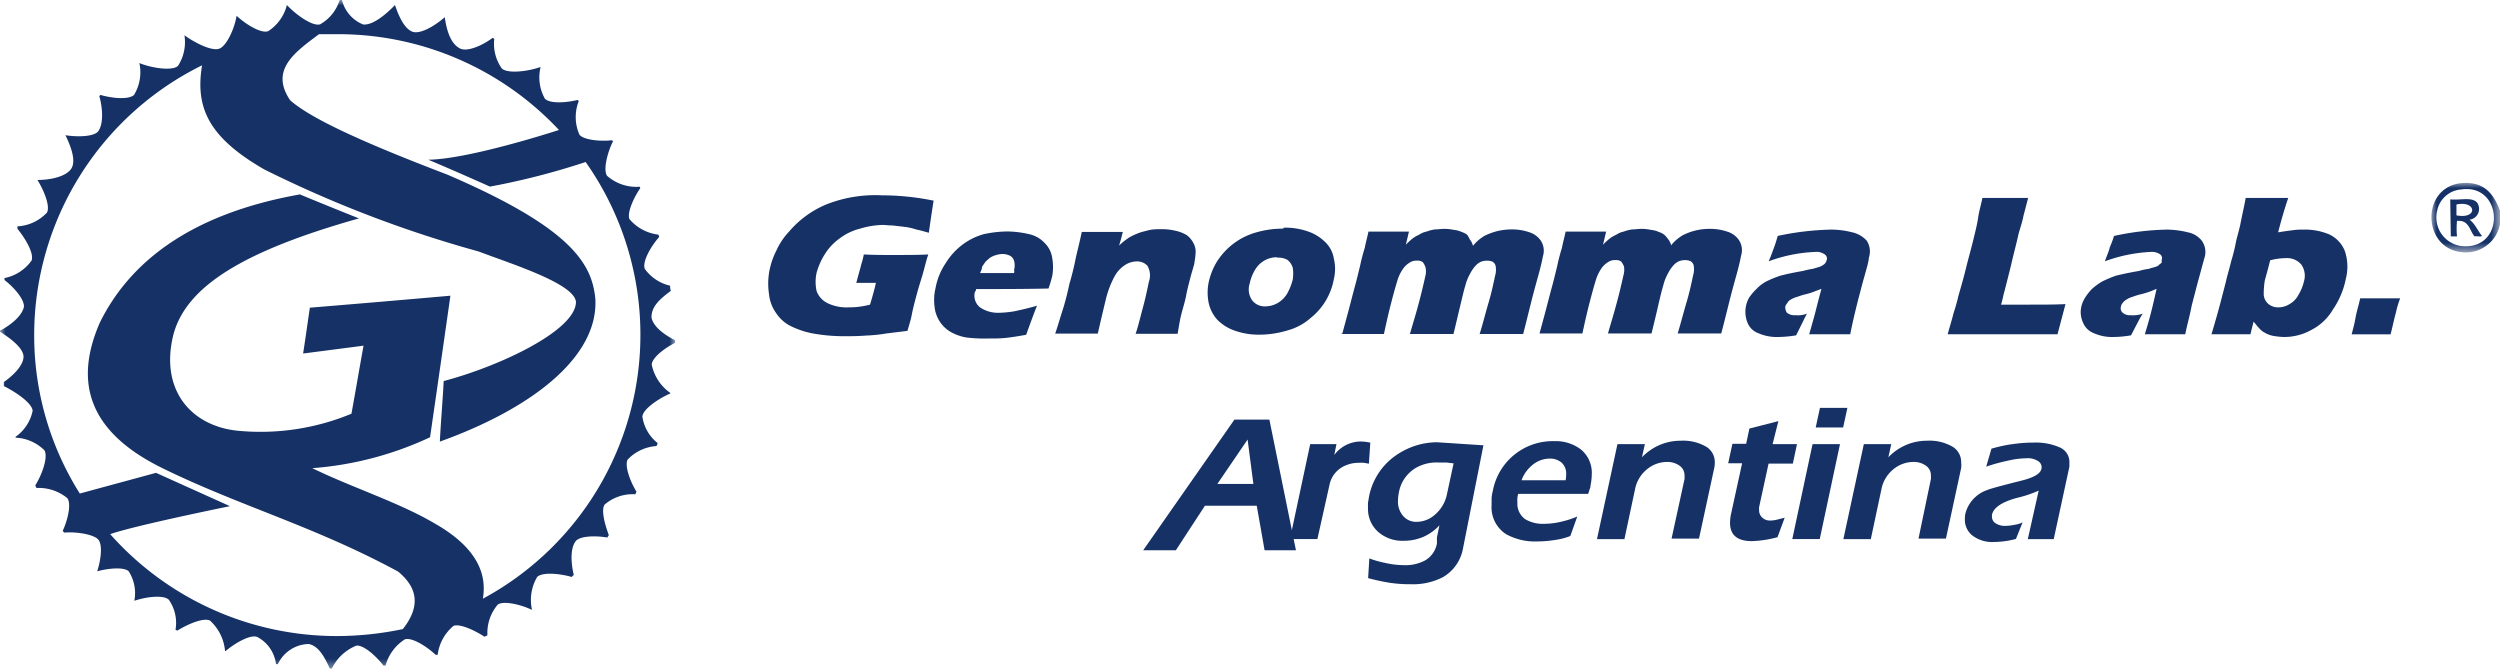 <svg xmlns="http://www.w3.org/2000/svg" xmlns:xlink="http://www.w3.org/1999/xlink" viewBox="0 0 229.62 61.54"><defs><style>.cls-1{fill:#fff;}.cls-2{fill:#153166;}.cls-3{mask:url(#mask);}.cls-4{mask:url(#mask-2-2);}</style><mask id="mask" x="0" y="0" width="61.99" height="61.54" maskUnits="userSpaceOnUse"><g id="mask-2"><polygon id="path-1" class="cls-1" points="0 0 61.99 0 61.99 61.53 0 61.53 0 0"/></g></mask><mask id="mask-2-2" x="223.32" y="16.78" width="6.3" height="6.39" maskUnits="userSpaceOnUse"><g id="mask-4"><polygon id="path-3" class="cls-1" points="223.32 16.77 229.62 16.77 229.62 23.16 223.32 23.16 223.32 16.77"/></g></mask></defs><title>logo</title><g id="Capa_2" data-name="Capa 2"><g id="Capa_1-2" data-name="Capa 1"><g id="logo"><path id="Fill-1" class="cls-2" d="M114.59,40.37l-2.78,4.08h3.31Zm2-1.83,2.44,12h-2.88l-.72-4.09h-4.76L108,50.54h-3l8.38-12Z"/><g id="Group-28"><path id="Fill-2" class="cls-2" d="M122.75,40.79l-.2,1a3.05,3.05,0,0,1,2.4-1.24,4.26,4.26,0,0,1,.91.11l-.13,1.93-.44-.08a2.74,2.74,0,0,0-.48,0,3,3,0,0,0-1.56.41,2.44,2.44,0,0,0-1.12,1.53L121,49.51h-2.52l1.86-8.72Z"/><path id="Fill-4" class="cls-2" d="M132.84,42.48c-.23,0-.48,0-.74,0A3.8,3.8,0,0,0,130,43a3.3,3.3,0,0,0-1.51,2.2,4.43,4.43,0,0,0-.09.78,2,2,0,0,0,.52,1.46,1.57,1.57,0,0,0,1.19.49,2.55,2.55,0,0,0,1.7-.67,3.32,3.32,0,0,0,1.1-1.92l.6-2.78Zm1.54,7.86A3.83,3.83,0,0,1,132.55,53a6,6,0,0,1-3,.66,12.26,12.26,0,0,1-1.95-.14,19.43,19.43,0,0,1-1.94-.42l.11-1.81a9,9,0,0,0,1.4.4,8.14,8.14,0,0,0,1.83.22,3.82,3.82,0,0,0,1.88-.43,2.26,2.26,0,0,0,1.1-1.56s0-.11,0-.25,0-.25,0-.32l.23-1.1a4.38,4.38,0,0,1-1.53,1.08,4.54,4.54,0,0,1-1.77.34,3.36,3.36,0,0,1-2.26-.76,2.8,2.8,0,0,1-1-2.27,4.12,4.12,0,0,1,0-.48l.09-.54a6,6,0,0,1,2.79-4,6.64,6.64,0,0,1,3.46-1l4.26.28Z"/><path id="Fill-6" class="cls-2" d="M143.85,43.58a1.38,1.38,0,0,0-.42-1.09,1.64,1.64,0,0,0-1.08-.37,2.51,2.51,0,0,0-1.5.51,3.23,3.23,0,0,0-1.1,1.48h4.05A2.62,2.62,0,0,0,143.85,43.58Zm.38,5.65a5.64,5.64,0,0,1-1.25.34,10.64,10.64,0,0,1-1.79.16,5.48,5.48,0,0,1-2.86-.67A2.92,2.92,0,0,1,137,46.4c0-.19,0-.4,0-.65a3.65,3.65,0,0,1,.11-.65,5.59,5.59,0,0,1,5.64-4.58,3.81,3.81,0,0,1,2.45.76,2.76,2.76,0,0,1,1,2.29,5.18,5.18,0,0,1-.11,1c0,.06,0,.19-.1.4a1.77,1.77,0,0,1-.13.39h-6.42a3.58,3.58,0,0,0-.07.37,2.2,2.2,0,0,0,0,.42,1.73,1.73,0,0,0,.74,1.55,3.16,3.16,0,0,0,1.73.41,6.67,6.67,0,0,0,1.62-.21,7.78,7.78,0,0,0,1.41-.46Z"/><path id="Fill-8" class="cls-2" d="M148.56,40.79h2.52L150.81,42a5,5,0,0,1,1.7-1.16,4.85,4.85,0,0,1,1.83-.36,4.23,4.23,0,0,1,2.42.58,1.65,1.65,0,0,1,.74,1.43,2.09,2.09,0,0,1-.05.49l-1.4,6.49h-2.52L154.72,44a2.44,2.44,0,0,0,0-.3,1.07,1.07,0,0,0-.46-.93,1.91,1.91,0,0,0-1.17-.34,2.88,2.88,0,0,0-1.7.58,3.13,3.13,0,0,0-1.19,1.81l-1,4.7h-2.52Z"/><path id="Fill-10" class="cls-2" d="M162.81,40.79h2.24l-.38,1.79h-2.23l-.87,4a1.16,1.16,0,0,0,0,.27.89.89,0,0,0,.3.7,1,1,0,0,0,.7.26,2.6,2.6,0,0,0,.64-.08l.71-.18-.66,1.79a10,10,0,0,1-2.36.36c-1.35,0-2-.57-2-1.69a4.07,4.07,0,0,1,.11-.88l1-4.58h-1.28l.39-1.79h1.26l.3-1.4,2.66-.68Z"/><path id="Fill-12" class="cls-2" d="M169.68,37.46l-.39,1.8h-2.52l.39-1.8ZM169,40.79l-1.86,8.72h-2.52l1.86-8.72Z"/><path id="Fill-14" class="cls-2" d="M171.19,40.79h2.52L173.44,42a5,5,0,0,1,1.7-1.16,4.85,4.85,0,0,1,1.83-.36,4.23,4.23,0,0,1,2.42.58,1.65,1.65,0,0,1,.74,1.43,2.09,2.09,0,0,1,0,.49l-1.4,6.49h-2.52L177.35,44a2.44,2.44,0,0,0,0-.3,1.07,1.07,0,0,0-.46-.93,1.91,1.91,0,0,0-1.17-.34,2.88,2.88,0,0,0-1.7.58,3.13,3.13,0,0,0-1.19,1.81l-1,4.7h-2.52Z"/><path id="Fill-16" class="cls-2" d="M184.82,40.8a12.78,12.78,0,0,1,2-.15,5.42,5.42,0,0,1,2.33.43,1.45,1.45,0,0,1,.92,1.4v.38l-1.44,6.66h-2.38l1-4.46a10.88,10.88,0,0,1-2,.67c-1.38.38-2.15.89-2.29,1.55a.68.68,0,0,0,0,.18.69.69,0,0,0,.36.62,1.56,1.56,0,0,0,.87.22,4.58,4.58,0,0,0,.91-.11,2.27,2.27,0,0,0,.67-.21l-.61,1.52a8,8,0,0,1-2,.28,3,3,0,0,1-2.07-.65,1.86,1.86,0,0,1-.62-1.46,2.32,2.32,0,0,1,.05-.51A3.1,3.1,0,0,1,182.55,45c.3-.13,1.35-.41,3.14-.86,1.11-.28,1.71-.63,1.81-1.07a.65.65,0,0,0-.28-.7,1.71,1.71,0,0,0-1.07-.28,8.07,8.07,0,0,0-1.72.22,16.37,16.37,0,0,0-2,.55l.48-1.65a14,14,0,0,1,1.86-.41"/><g id="Group-20"><g class="cls-3"><path id="Fill-18" class="cls-2" d="M19.59,6A21.18,21.18,0,0,1,27,3.78c-2.66,2.79-2.33,4.64.16,6.79,3.9,3.11,9.17,3.73,19.16,8.91,4.57,2.27,7.87,5.06,7.68,9.2-1.19,4.74-6.06,8.12-12.82,10.83.1-1.23.18-2.44.27-3.67,6.33-2.12,10.49-4.45,12.06-7.22.84-1.93-1.81-3.78-8.87-6.09-8.09-2.14-18.21-5.9-22.57-9.44A5.77,5.77,0,0,1,19.59,6M8.31,45.84l5.95-1.44,4.41,1.74L10,48.26a6,6,0,0,1-1.65-2.42m19.15-28c1.82.75,3.66,1.5,5.47,2.22C22.54,23,17.07,26.24,15.91,30.8c-1.22,5,1.62,8.36,6,8.77A21.83,21.83,0,0,0,32.28,38c.38-2.07.73-4.16,1.11-6.25l-5.55.72c.22-1.39.41-2.79.62-4.21q6.47-.53,12.91-1.1-.93,6.53-1.87,13A30.86,30.86,0,0,1,28.68,43c3.63,1.77,8,3.16,11.23,5.07,3.44,1.95,4.9,4.26,4.44,6.92a27.54,27.54,0,0,0,9.44-40.11A66.85,66.85,0,0,1,45,17.14S42.48,16,39.34,14.67c3.55-.05,10.85-2.36,12-2.73A27.76,27.76,0,0,0,31,3.14c-.57,0-1.14,0-1.7,0-2.19,1.64-4.55,3.27-2.65,6.07,1.94,1.71,6.79,3.91,14.44,6.83C52.63,21,54.36,24.3,54.68,27.42,55,32.78,48.84,37.53,40.4,40.56c.08-1.72.27-3.84.35-5.56C46,33.61,52.93,30.31,52.9,27.71c-.19-1.69-6-3.49-8.93-4.61a109.09,109.09,0,0,1-19.7-7.54C19.18,12.63,17.91,9.9,18.56,6A27.63,27.63,0,0,0,3.14,30.77,27.24,27.24,0,0,0,7.33,45.33l7-1.9,6.79,3.06s-8.71,1.77-11,2.57A27.82,27.82,0,0,0,31,58.42a29.59,29.59,0,0,0,6-.64c1.95-2.47.95-4.13-.43-5.28-7.74-4.19-14.51-6-21.65-9.5s-8-8.23-5.74-13.39c2.63-5.31,8-9.89,18.29-11.74M31.2,0h.21a3.24,3.24,0,0,0,1.95,2.25c.9.08,2.09-.93,2.92-1.79.33,1,.84,2.14,1.57,2.44s2.11-.54,3-1.32l0,0c.17,1.18.52,2.47,1.46,2.9.68.27,2-.3,2.93-1l.16.08a3.91,3.91,0,0,0,.7,2.74c.54.48,2.36.27,3.49-.13l.06,0a4,4,0,0,0,.4,2.9c.46.46,1.9.38,3,.11l.11.1a4,4,0,0,0,.06,3.09c.38.48,1.89.64,3,.51l.08.11c-.51,1-.92,2.63-.54,3.16a4.07,4.07,0,0,0,3,1l.05.13c-.65.94-1.22,2.28-1,2.84a4.11,4.11,0,0,0,2.66,1.43l.08.21c-.79.89-1.57,2.28-1.33,2.93a3.93,3.93,0,0,0,2.33,1.55c0,.16,0,.3.08.46-.92.7-1.81,1.39-1.79,2.47C60,30,61,30.74,62,31.25l0,.24c-1,.51-2.11,1.37-2.14,2a4.2,4.2,0,0,0,1.71,2.6l0,.05c-1.08.46-2.51,1.43-2.57,2.12a3.78,3.78,0,0,0,1.41,2.44l-.11.27a4,4,0,0,0-2.65,1.24c-.3.56.22,2,.81,2.95l-.11.24a3.93,3.93,0,0,0-2.81.94c-.35.48,0,1.79.38,2.81l-.14.22c-1.13-.19-2.49-.14-2.89.32-.52.64-.46,2-.19,3.11l-.19.19c-1.14-.32-2.68-.46-3.17,0a4.14,4.14,0,0,0-.48,3l-.06,0c-1-.48-2.57-.83-3.08-.46a4,4,0,0,0-.95,2.82l-.27.13c-1-.64-2.25-1.2-2.84-1a4.12,4.12,0,0,0-1.46,2.66l-.19,0c-.87-.81-2.17-1.61-2.82-1.42a4.15,4.15,0,0,0-1.78,2.41l-.19,0c-.71-.91-1.84-1.91-2.49-1.83a4.29,4.29,0,0,0-2.25,2.1l-.19,0c-.46-1-1-2.07-1.94-2.25A3.21,3.21,0,0,0,25.52,61h-.17a3.26,3.26,0,0,0-1.73-2.5c-.62-.24-2,.54-2.89,1.29l-.06,0A4.3,4.3,0,0,0,19.29,57c-.59-.29-2,.3-3,.92l-.17-.08a3.69,3.69,0,0,0-.62-2.76c-.49-.46-2.06-.27-3.16.1a3.73,3.73,0,0,0-.52-2.71c-.43-.4-1.81-.29-2.89,0,.35-1.08.51-2.47.08-2.93s-2-.72-3.11-.62l-.14-.16c.46-1,.81-2.46.43-3a4.13,4.13,0,0,0-2.84-.94l-.11-.24c.63-1,1.2-2.61.84-3.22a4,4,0,0,0-2.65-1.16l0-.08A3.86,3.86,0,0,0,3,37.72C2.92,37,1.44,36,.35,35.46l0-.37c.89-.62,1.76-1.5,1.81-2.28S1,31.09,0,30.47v-.1c1-.51,2-1.35,2.19-2.15.11-.64-.86-1.8-1.78-2.5l0-.18A4,4,0,0,0,2.9,23.93c.24-.65-.55-2-1.3-2.92l0-.22a4,4,0,0,0,2.71-1.26c.32-.56-.25-2-.87-3l0,0c1.16,0,2.57-.29,3.08-1s0-2.07-.51-3.11c1.14.18,2.62.13,3-.35.51-.67.43-2.12.11-3.25l.11-.1c1.1.32,2.59.45,3.08,0a4,4,0,0,0,.49-2.93c1.11.46,3,.75,3.54.27a4,4,0,0,0,.6-2.82h0C18,4,19.54,4.75,20.19,4.45s1.35-1.82,1.54-3c.86.8,2.24,1.64,2.89,1.42A4,4,0,0,0,26.35.46c.82.88,2.36,2,3.06,1.77A3.89,3.89,0,0,0,31.2,0"/></g></g><path id="Fill-21" class="cls-2" d="M79.34,23.37c.88.05,1.76.05,2.59.05,1.42,0,2.5,0,3.33-.05-.15.44-.29,1-.44,1.56s-.39,1.26-.59,2-.39,1.46-.49,2-.29,1.07-.39,1.46l-1.95.24a13.93,13.93,0,0,1-1.86.19c-.74.06-1.38.06-1.91.06a16,16,0,0,1-2.65-.2,7.81,7.81,0,0,1-2.25-.68,3.43,3.43,0,0,1-1.42-1.21,3.61,3.61,0,0,1-.68-1.8,6.39,6.39,0,0,1,.05-2.18,7.11,7.11,0,0,1,.63-1.8,6.29,6.29,0,0,1,1.13-1.7,9.14,9.14,0,0,1,3.42-2.52A12.26,12.26,0,0,1,81,17.94a23.88,23.88,0,0,1,4.75.49c-.14.87-.29,1.89-.44,2.95-.49-.14-.83-.24-1.12-.29a5.62,5.62,0,0,0-1-.24L82,20.71c-.34,0-.68-.05-.93-.05A7.7,7.7,0,0,0,79,21a5.21,5.21,0,0,0-1.91.92,5,5,0,0,0-1.32,1.41A6.17,6.17,0,0,0,75,25.07a3.9,3.9,0,0,0,0,1.65,2,2,0,0,0,1,1.12,4,4,0,0,0,1.91.39,7.5,7.5,0,0,0,2-.25c.19-.63.39-1.31.54-2H78.65c.1-.39.2-.73.3-1.12a4.3,4.3,0,0,0,.14-.53A7.13,7.13,0,0,0,79.34,23.37Zm15.91,4.71c-.15.34-.49,1.26-1,2.67-.78.14-1.42.24-1.91.29s-1,.05-1.52.05A13.8,13.8,0,0,1,88.78,31a4.4,4.4,0,0,1-1.51-.54,3,3,0,0,1-1-1,3.08,3.08,0,0,1-.44-1.36,4.67,4.67,0,0,1,.1-1.65,6,6,0,0,1,.93-2.28,6.19,6.19,0,0,1,1.61-1.75,5.92,5.92,0,0,1,1.91-.92,10.83,10.83,0,0,1,2.11-.24,9,9,0,0,1,2,.24,2.72,2.72,0,0,1,1.47.83,2.39,2.39,0,0,1,.69,1.4,4.77,4.77,0,0,1,0,1.6,10.39,10.39,0,0,1-.35,1.17c-2.2.05-4.45.05-6.65.05,0,.09,0,.14-.1.24a1.36,1.36,0,0,0,.49,1.46,2.94,2.94,0,0,0,1.66.48,9.6,9.6,0,0,0,1.47-.14C93.73,28.47,94.41,28.32,95.25,28.08Zm-5.24-3h3.13a.59.59,0,0,0,0-.29,1.56,1.56,0,0,0,0-.83.77.77,0,0,0-.39-.48,1.61,1.61,0,0,0-.73-.15,2.4,2.4,0,0,0-.54.1,1.92,1.92,0,0,0-.54.24,3.85,3.85,0,0,0-.44.39l-.3.44C90.2,24.68,90.11,24.88,90,25.12Zm6.9,5.58c.24-.68.44-1.41.69-2.18s.44-1.56.63-2.43a24.25,24.25,0,0,0,.59-2.42c.2-.83.39-1.61.54-2.33h3.77c-.1.38-.2.82-.35,1.26a5.38,5.38,0,0,1,.64-.54,3.12,3.12,0,0,1,.64-.39,5.73,5.73,0,0,1,.83-.33c.24-.05.54-.15.83-.2s.64-.05,1-.05a5.2,5.2,0,0,1,1.27.15,3.42,3.42,0,0,1,1,.39,2,2,0,0,1,.59.68,1.67,1.67,0,0,1,.24.82,5.75,5.75,0,0,1-.1.92c0,.25-.19.73-.39,1.51-.14.53-.29,1.11-.39,1.65s-.29,1.11-.44,1.7-.24,1.26-.34,1.79H104.3c.2-.53.39-1.36.69-2.47s.44-1.9.54-2.33a1.75,1.75,0,0,0-.15-1.46,1.28,1.28,0,0,0-.93-.39,2,2,0,0,0-1.13.34,2.87,2.87,0,0,0-.93,1,8.72,8.72,0,0,0-.83,2.18c-.24,1-.49,2.05-.73,3.11H96.91Zm21-9.75a6.34,6.34,0,0,1,2.2.34,4.09,4.09,0,0,1,1.62,1,2.64,2.64,0,0,1,.78,1.5,4,4,0,0,1,0,1.89,5.89,5.89,0,0,1-2.1,3.54,5.32,5.32,0,0,1-2.16,1.17,9,9,0,0,1-2.54.39,6.65,6.65,0,0,1-2.21-.34,4.12,4.12,0,0,1-1.66-1,3.34,3.34,0,0,1-.83-1.6A4.8,4.8,0,0,1,111,26a6.15,6.15,0,0,1,.73-1.9,6.26,6.26,0,0,1,3.67-2.76A8.74,8.74,0,0,1,117.86,21Zm-.59,2.72a2.26,2.26,0,0,0-1.17.29,2.36,2.36,0,0,0-.88.87,4,4,0,0,0-.49,1.26,1.74,1.74,0,0,0,.24,1.55,1.45,1.45,0,0,0,1.18.54,2.31,2.31,0,0,0,1.12-.29,2.44,2.44,0,0,0,.93-.93,5.32,5.32,0,0,0,.49-1.26,3.76,3.76,0,0,0,0-1.06,1.46,1.46,0,0,0-.49-.73A1.71,1.71,0,0,0,117.27,23.67Zm24.08,7c.2-.73.4-1.46.59-2.18s.39-1.51.59-2.24.29-1.16.44-1.74a16.88,16.88,0,0,1,.44-1.7c.1-.53.24-1,.34-1.5h3.72c-.09.38-.19.82-.29,1.21a6.11,6.11,0,0,1,.63-.58,2.88,2.88,0,0,1,.59-.34,1.86,1.86,0,0,1,.69-.29,3.56,3.56,0,0,1,.78-.2c.29,0,.54-.05.88-.05a4.73,4.73,0,0,1,.88.1,2.15,2.15,0,0,1,.69.19,1.62,1.62,0,0,1,.49.25,2.44,2.44,0,0,1,.34.39,1.39,1.39,0,0,1,.29.58,3.87,3.87,0,0,1,1.08-.93,5.4,5.4,0,0,1,2.5-.58,4.9,4.9,0,0,1,1.56.25,2,2,0,0,1,1.08.77,1.68,1.68,0,0,1,.2,1.46c-.05.29-.15.73-.3,1.31s-.44,1.55-.78,2.91-.59,2.38-.74,2.91h-4c.24-.77.49-1.75.83-2.91s.49-2,.59-2.43a2,2,0,0,0,.05-.92.63.63,0,0,0-.3-.39,1.38,1.38,0,0,0-.49-.09,1.68,1.68,0,0,0-.53.09,1.5,1.5,0,0,0-.49.34,3.26,3.26,0,0,0-.54.78,4.34,4.34,0,0,0-.44,1.11c-.15.49-.3,1.12-.49,1.95s-.39,1.65-.59,2.47h-4c.14-.53.44-1.46.78-2.72s.54-2.18.64-2.62a1.85,1.85,0,0,0,.05-.82,2,2,0,0,0-.25-.44.78.78,0,0,0-.54-.14,1.08,1.08,0,0,0-.68.19,2,2,0,0,0-.64.63,3.84,3.84,0,0,0-.49,1.07c-.15.48-.34,1.16-.59,2.13s-.44,1.85-.63,2.72h-4Zm-18.11,0c.2-.73.4-1.46.59-2.18s.39-1.51.59-2.24.29-1.16.44-1.74a16.88,16.88,0,0,1,.44-1.7c.1-.53.24-1,.34-1.5h3.72c-.09.38-.19.82-.29,1.21a6.11,6.11,0,0,1,.63-.58,2.88,2.88,0,0,1,.59-.34,1.86,1.86,0,0,1,.69-.29,3.56,3.56,0,0,1,.78-.2c.29,0,.54-.05.88-.05a4.63,4.63,0,0,1,.88.1,2.15,2.15,0,0,1,.69.19,1.62,1.62,0,0,1,.49.25A2,2,0,0,1,135,22a1.39,1.39,0,0,1,.29.58,3.87,3.87,0,0,1,1.08-.93,6,6,0,0,1,1.18-.43,5.87,5.87,0,0,1,1.32-.15,4.9,4.9,0,0,1,1.56.25,2,2,0,0,1,1.08.77,1.68,1.68,0,0,1,.2,1.46c-.05.29-.15.73-.3,1.31s-.44,1.55-.78,2.91-.59,2.38-.73,2.91h-4c.25-.77.49-1.75.83-2.91s.49-2,.59-2.43a2,2,0,0,0,.05-.92.65.65,0,0,0-.29-.39,1.47,1.47,0,0,0-.49-.09,1.74,1.74,0,0,0-.54.09,1.5,1.5,0,0,0-.49.34,3.26,3.26,0,0,0-.54.78,4.34,4.34,0,0,0-.44,1.11c-.15.49-.29,1.12-.49,1.95s-.39,1.65-.59,2.47h-4c.14-.53.44-1.46.78-2.72s.54-2.18.64-2.62a1.69,1.69,0,0,0,0-.82,1.6,1.6,0,0,0-.24-.44.78.78,0,0,0-.54-.14,1.08,1.08,0,0,0-.68.19,2,2,0,0,0-.64.63,3.57,3.57,0,0,0-.49,1.07c-.15.48-.34,1.16-.59,2.13s-.44,1.85-.63,2.72h-4ZM162.45,24c.25-.58.39-1,.49-1.26s.2-.58.34-1.07a25.7,25.7,0,0,1,4.85-.58,7.69,7.69,0,0,1,2,.25,2.52,2.52,0,0,1,1.33.77,1.81,1.81,0,0,1,.19,1.56c0,.33-.24,1.11-.58,2.33-.15.58-.35,1.31-.54,2.08s-.4,1.65-.59,2.62h-3.77c.1-.34.25-.87.44-1.55s.39-1.56.69-2.62l-.64.24a6.42,6.42,0,0,1-.74.24,6.13,6.13,0,0,0-.83.25,2,2,0,0,0-.58.24.72.72,0,0,0-.35.34.8.8,0,0,0-.19.34,1,1,0,0,0,.14.53,1.08,1.08,0,0,0,.79.24,1.64,1.64,0,0,0,.44,0,1.81,1.81,0,0,0,.63-.15c-.24.44-.58,1.17-1,2a10.34,10.34,0,0,1-1.57.15,4.24,4.24,0,0,1-1.91-.35,1.69,1.69,0,0,1-1-1,2.66,2.66,0,0,1,.15-2.24,5,5,0,0,1,.69-.82,3.61,3.61,0,0,1,.88-.68,10.11,10.11,0,0,1,1.32-.54c.54-.14,1.22-.29,2.05-.43a7.85,7.85,0,0,1,.93-.2l.64-.19a1.45,1.45,0,0,0,.34-.19c.1-.05.15-.15.2-.2s.05-.19.1-.24a.48.48,0,0,0-.25-.54,1.27,1.27,0,0,0-.83-.19A13.84,13.84,0,0,0,162.45,24Zm16.44,6.7c.2-.73.4-1.36.54-1.94a16.46,16.46,0,0,0,.45-1.6c.24-.83.48-1.65.68-2.48s.44-1.65.64-2.47.39-1.55.49-2.23.29-1.26.39-1.8h4.2l-.43,1.65c-.1.54-.3,1.12-.45,1.65-.19.88-.43,1.75-.63,2.62s-.44,1.75-.64,2.57c-.14.44-.19.88-.34,1.31h2.15c1.67,0,2.89,0,3.77-.05-.24.93-.49,1.85-.73,2.77H178.89ZM193.33,24c.2-.58.4-1,.44-1.26a10.4,10.4,0,0,0,.4-1.07,25.06,25.06,0,0,1,4.79-.58,8.18,8.18,0,0,1,2,.25,2.13,2.13,0,0,1,1.27.77,1.77,1.77,0,0,1,.25,1.56c-.1.33-.3,1.11-.64,2.33l-.54,2.08c-.14.78-.39,1.65-.59,2.62H197c.1-.34.25-.82.45-1.55s.39-1.56.63-2.62c-.24.09-.44.19-.59.24s-.39.14-.78.24a5.71,5.71,0,0,0-.83.25,1.77,1.77,0,0,0-.54.24,1.16,1.16,0,0,0-.39.34.67.67,0,0,0-.15.34.53.53,0,0,0,.15.53,1,1,0,0,0,.78.24,1.43,1.43,0,0,0,.39,0,2.1,2.1,0,0,0,.69-.15c-.29.44-.64,1.17-1.08,2a9.66,9.66,0,0,1-1.56.15,4.12,4.12,0,0,1-1.86-.35,1.74,1.74,0,0,1-1-1,2.27,2.27,0,0,1-.15-1.41,2.64,2.64,0,0,1,.34-.83,5.09,5.09,0,0,1,.64-.82,6.15,6.15,0,0,1,.93-.68,11.48,11.48,0,0,1,1.28-.54c.58-.14,1.26-.29,2.1-.43a5.93,5.93,0,0,1,.93-.2c.24-.09.49-.14.63-.19s.25-.1.3-.19a1,1,0,0,0,.24-.2,1.92,1.92,0,0,1,0-.24.45.45,0,0,0-.19-.54,1.38,1.38,0,0,0-.84-.19A14,14,0,0,0,193.33,24Zm9.79,6.7c.3-1,.59-2,.88-3.11l.45-1.74c.14-.63.34-1.26.49-1.89a15.64,15.64,0,0,0,.44-1.8c.14-.58.29-1.07.39-1.55.19-1,.39-1.8.49-2.43h3.91c-.34,1-.63,2-.93,3.16.59-.1,1-.15,1.37-.2a5.86,5.86,0,0,1,.93-.05,5.75,5.75,0,0,1,2.4.44,2.86,2.86,0,0,1,1.42,1.5,4.5,4.5,0,0,1,.1,2.58,7.56,7.56,0,0,1-1.18,2.81,4.87,4.87,0,0,1-2,1.89,5.06,5.06,0,0,1-2.55.64,6.46,6.46,0,0,1-.93-.1,2.29,2.29,0,0,1-.78-.29,1.59,1.59,0,0,1-.54-.44c-.15-.15-.29-.34-.49-.58-.1.39-.2.77-.29,1.16h-3.58Zm5.39-6.79c-.25,1-.44,1.65-.49,1.84a7.71,7.71,0,0,0-.1,1.36,1.25,1.25,0,0,0,.44.82,1.4,1.4,0,0,0,.93.3,1.93,1.93,0,0,0,1-.3,2.06,2.06,0,0,0,.83-.87,4.11,4.11,0,0,0,.49-1.21,1.78,1.78,0,0,0-.24-1.55,1.7,1.7,0,0,0-1.42-.59A5.59,5.59,0,0,0,208.51,23.91ZM216,30.7c.09-.39.24-.87.34-1.46s.29-1.16.44-1.84h3.67a9,9,0,0,0-.39,1.31c-.15.53-.29,1.22-.49,2H216Z"/><g id="Group-25"><g class="cls-4"><path id="Fill-23" class="cls-2" d="M223.84,19.38a2.65,2.65,0,0,0,2.69,3.24c3.63-.08,3.25-5.76-.46-5.22a2.43,2.43,0,0,0-2.23,2m5.78-.05v1.24a3.19,3.19,0,0,1-3.6,2.56c-3.69-.45-3.65-6.36.46-6.35,1.73,0,2.55,1,3.14,2.55"/></g></g><path id="Fill-26" class="cls-2" d="M225.62,19.78c2,.38,1.85-1.39,0-1Zm-.57-1.47c.92.1,1.95-.24,2.45.28a1,1,0,0,1-.68,1.59c.51.36.74,1,1.14,1.48-.11.13-.47,0-.68.05-.47-.54-.49-1.52-1.61-1.42a7.23,7.23,0,0,0,0,1.42h-.57Z"/></g></g></g></g></svg>